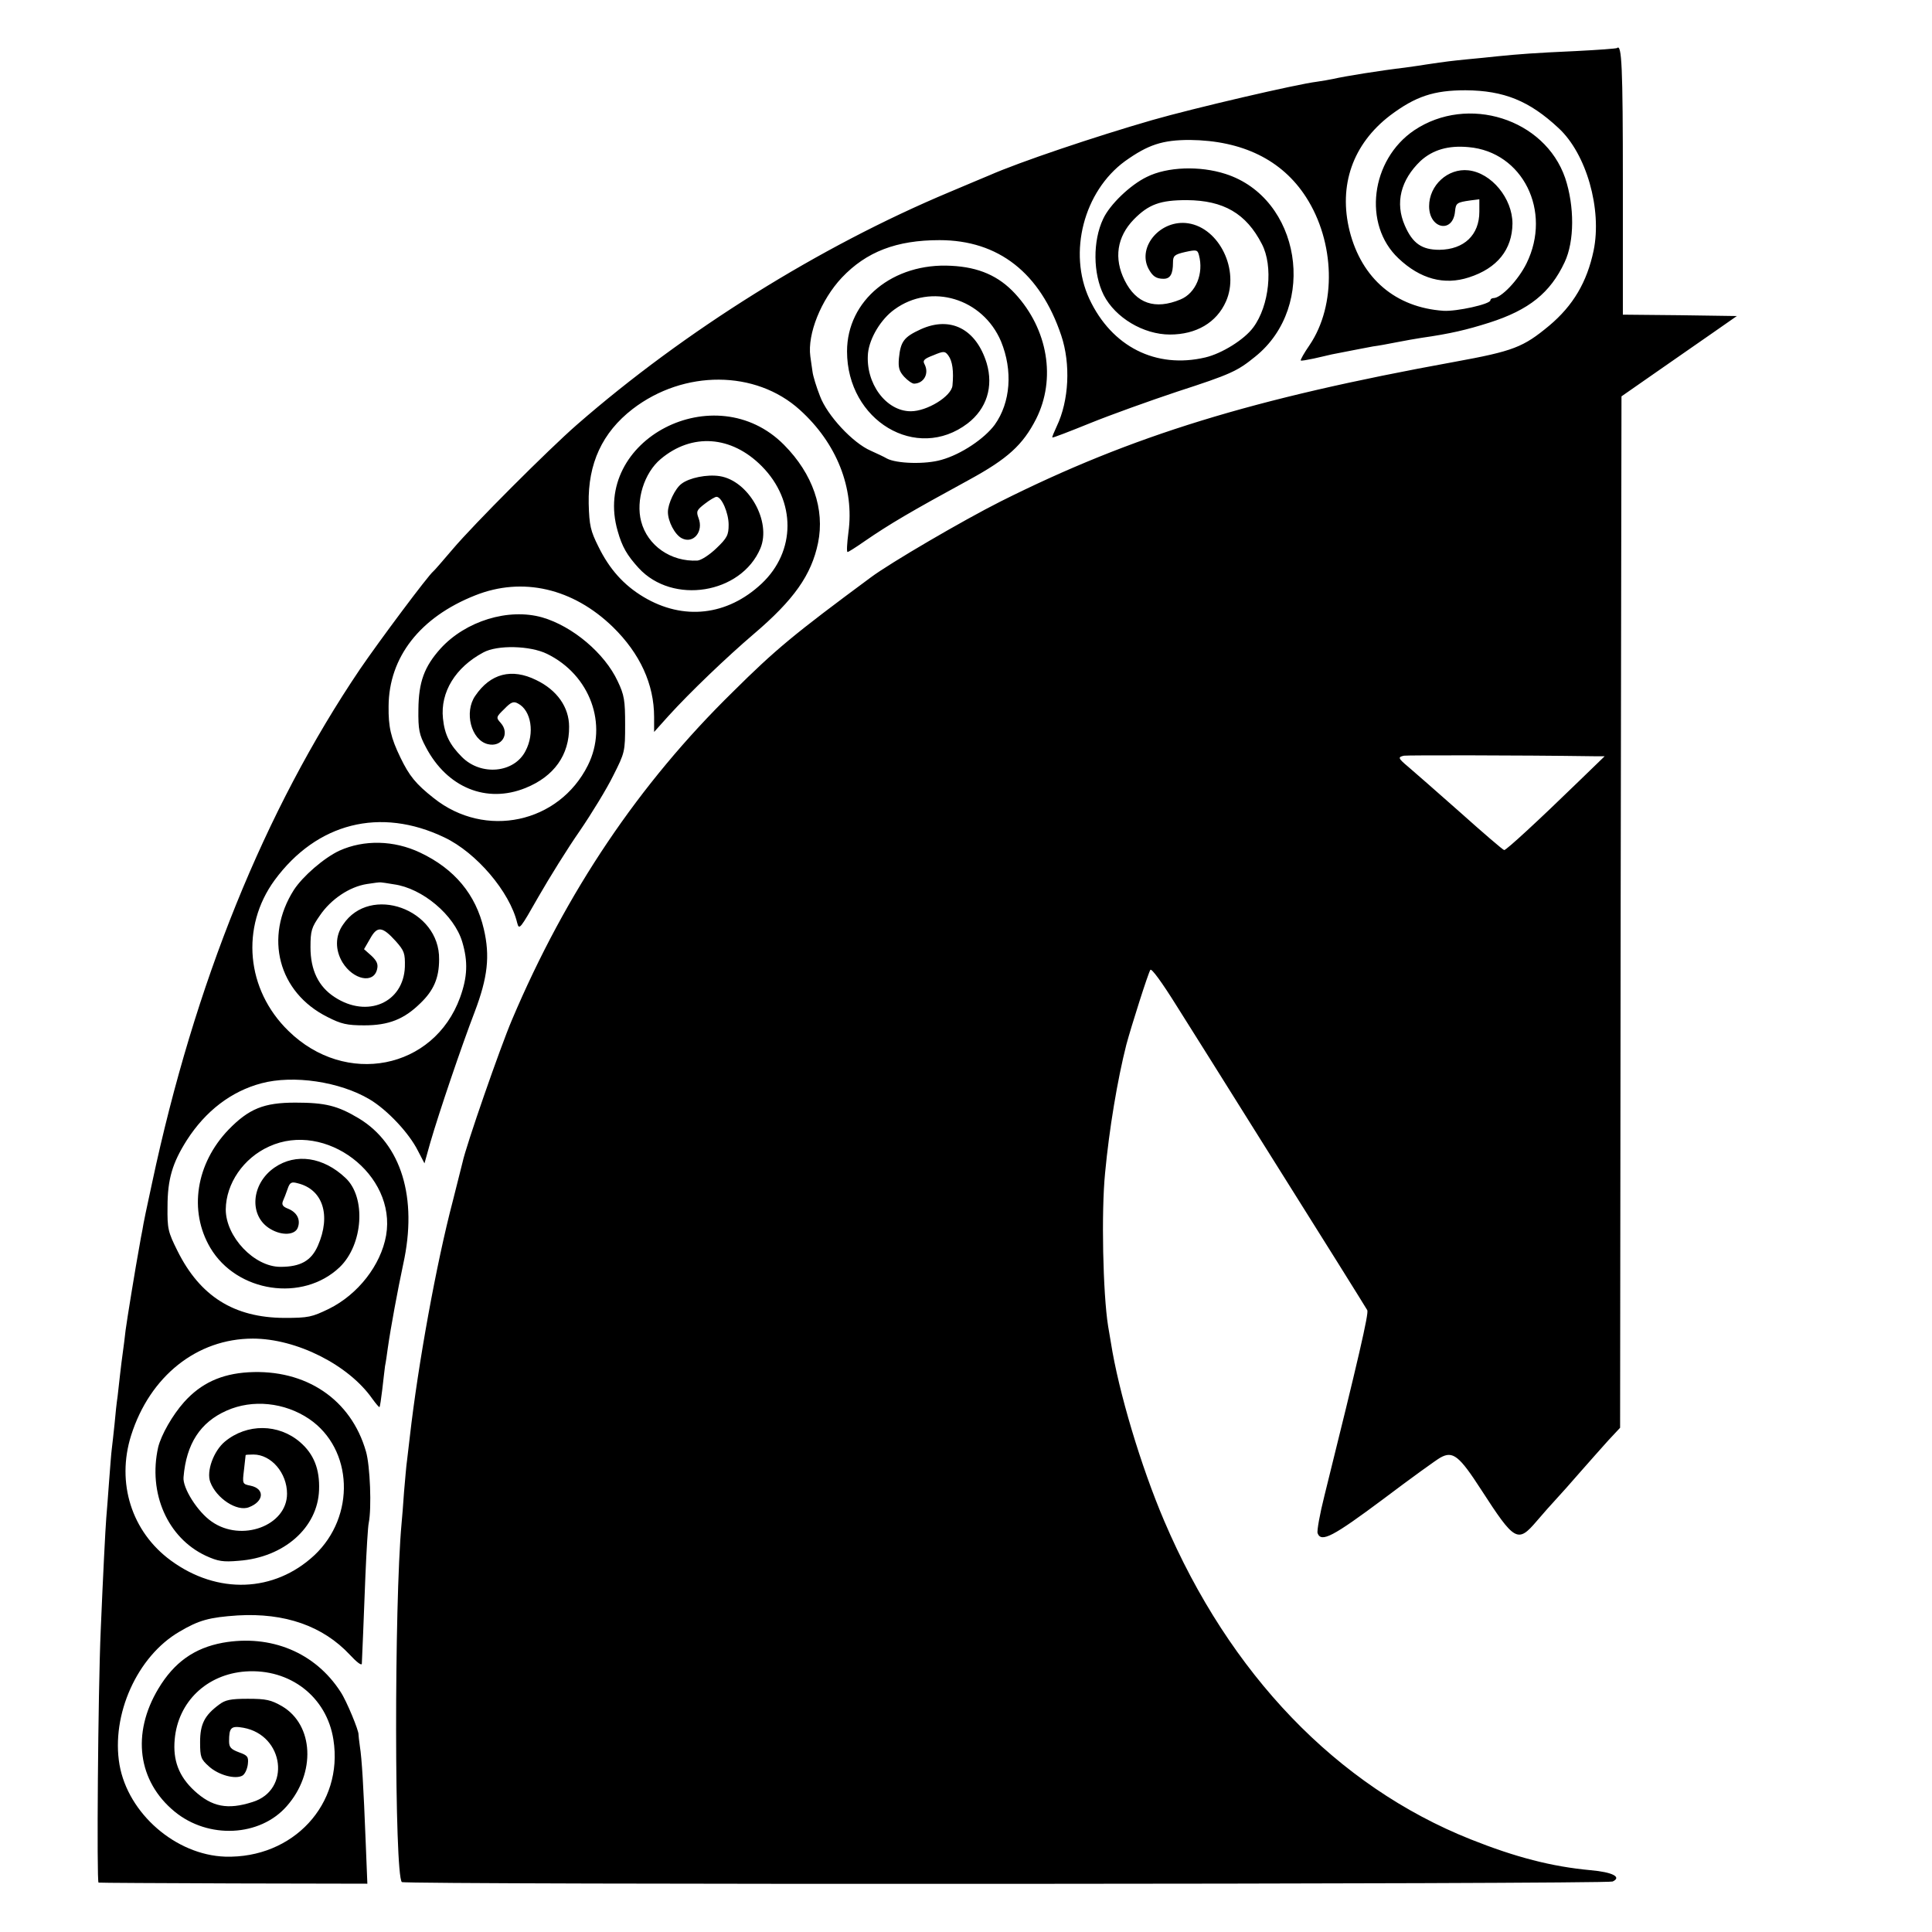 <?xml version="1.0" standalone="no"?>
<!DOCTYPE svg PUBLIC "-//W3C//DTD SVG 20010904//EN"
 "http://www.w3.org/TR/2001/REC-SVG-20010904/DTD/svg10.dtd">
<svg version="1.0" xmlns="http://www.w3.org/2000/svg"
 width="700pt" height="700pt" viewBox="0 0 700 700"
 preserveAspectRatio="xMidYMid meet">
<g transform="translate(0,700) scale(0.1,-0.1)"
fill="#000000" stroke="none">
<path d="M5859 6826 c-2 -2 -69 -7 -149 -11 -154 -7 -205 -11 -285 -19 -27 -3
-77 -8 -110 -11 -59 -6 -69 -7 -150 -19 -22 -4 -56 -8 -75 -11 -85 -10 -217
-31 -260 -41 -13 -3 -39 -7 -58 -10 -74 -9 -447 -96 -597 -139 -208 -60 -481
-152 -590 -200 -16 -7 -82 -34 -145 -61 -470 -197 -959 -502 -1350 -843 -103
-90 -373 -360 -450 -451 -35 -41 -66 -77 -70 -80 -18 -14 -195 -251 -266 -355
-345 -511 -599 -1138 -753 -1861 -17 -77 -33 -154 -35 -170 -3 -16 -8 -40 -10
-54 -15 -81 -46 -272 -51 -310 -3 -25 -7 -61 -10 -80 -3 -19 -7 -55 -10 -80
-3 -25 -7 -61 -9 -80 -3 -19 -8 -64 -11 -100 -4 -36 -8 -76 -10 -90 -2 -14 -6
-68 -10 -120 -4 -52 -8 -111 -10 -130 -3 -36 -12 -213 -20 -405 -10 -226 -15
-915 -8 -916 4 -1 225 -2 491 -3 l483 -1 -6 150 c-8 205 -14 303 -21 347 -3
21 -5 40 -5 43 2 13 -44 124 -65 155 -92 143 -253 209 -427 178 -103 -19 -176
-71 -233 -166 -98 -163 -75 -336 59 -446 122 -100 309 -91 406 20 106 120 98
294 -17 362 -40 23 -58 27 -124 27 -62 0 -82 -4 -104 -21 -53 -39 -69 -71 -69
-136 0 -55 3 -62 32 -88 35 -32 97 -48 122 -33 9 6 17 24 19 41 3 27 -1 32
-32 43 -29 11 -36 18 -36 40 0 50 7 57 52 49 148 -27 173 -226 33 -269 -90
-29 -147 -18 -211 41 -56 52 -78 110 -71 186 12 136 116 236 257 246 161 11
294 -92 318 -247 37 -234 -146 -431 -392 -424 -179 6 -352 156 -383 333 -31
181 64 393 217 482 71 42 108 52 211 59 171 10 309 -38 407 -143 23 -25 42
-40 43 -32 1 26 7 155 13 320 4 92 9 177 12 190 11 54 5 208 -10 259 -54 189
-218 299 -426 287 -99 -6 -172 -40 -233 -108 -42 -47 -83 -119 -94 -164 -37
-166 34 -328 173 -393 44 -20 62 -23 119 -18 164 12 286 120 291 256 3 76 -19
131 -69 174 -78 67 -192 68 -272 2 -41 -34 -68 -108 -53 -147 22 -59 97 -108
140 -91 55 21 58 67 6 78 -30 6 -30 7 -24 57 3 28 6 52 6 54 0 1 12 2 28 2 65
0 122 -67 122 -142 0 -116 -165 -177 -273 -101 -51 35 -106 122 -102 161 10
121 61 199 156 241 94 42 210 30 299 -30 160 -109 169 -353 19 -494 -145 -135
-351 -143 -520 -19 -142 104 -198 281 -144 453 68 215 239 351 441 351 158 0
347 -95 433 -218 13 -18 25 -32 26 -30 2 2 6 30 10 63 4 33 8 71 10 85 3 14 7
43 10 65 11 77 36 211 56 305 53 240 -7 435 -161 528 -77 46 -121 57 -230 57
-114 0 -168 -22 -242 -98 -118 -123 -145 -294 -66 -428 96 -162 335 -198 469
-70 85 82 96 253 21 323 -80 76 -180 91 -257 38 -86 -59 -94 -177 -15 -223 42
-25 89 -22 99 5 11 29 -3 56 -36 69 -18 7 -23 14 -18 27 4 9 12 29 17 44 8 24
14 27 36 21 92 -22 122 -116 74 -226 -24 -55 -63 -77 -136 -77 -95 0 -198 109
-198 208 1 94 64 186 157 228 205 94 462 -102 424 -322 -19 -108 -102 -214
-207 -266 -62 -30 -74 -33 -162 -33 -182 1 -305 78 -387 243 -34 68 -37 80
-36 160 0 100 18 159 70 241 68 106 161 177 270 206 116 31 284 6 392 -58 64
-38 143 -122 175 -186 l24 -46 21 75 c32 110 113 349 161 474 47 124 56 202
33 300 -29 125 -106 218 -231 277 -95 45 -203 47 -292 7 -56 -26 -133 -93
-165 -142 -109 -171 -57 -372 122 -461 49 -25 70 -30 133 -30 88 0 144 22 203
80 48 46 68 91 68 159 3 182 -250 273 -348 126 -29 -41 -29 -92 -2 -137 39
-63 112 -78 125 -26 5 19 0 31 -20 50 l-27 24 22 38 c26 47 44 45 93 -9 31
-35 34 -44 33 -93 -5 -130 -136 -187 -254 -110 -59 38 -88 98 -88 181 0 60 4
72 34 115 40 59 107 104 170 114 25 4 48 7 51 6 3 0 24 -3 47 -7 103 -14 219
-111 248 -209 21 -71 19 -126 -8 -201 -95 -261 -415 -324 -622 -121 -153 149
-174 376 -50 546 153 208 383 266 615 155 116 -55 237 -197 264 -310 7 -27 11
-21 77 95 39 68 106 176 150 239 43 63 98 153 121 200 42 83 43 87 43 185 0
87 -3 107 -27 157 -47 101 -163 199 -273 231 -123 35 -278 -13 -369 -113 -59
-66 -79 -121 -80 -220 -1 -74 3 -92 27 -137 77 -147 220 -205 361 -148 104 42
159 120 158 222 0 71 -44 133 -119 169 -89 44 -166 24 -221 -57 -41 -59 -15
-160 45 -175 51 -13 82 38 47 77 -17 19 -17 21 13 50 25 26 34 29 50 20 48
-25 61 -108 27 -172 -41 -80 -161 -91 -230 -22 -44 44 -63 81 -69 140 -10 95
45 185 146 239 51 28 170 25 231 -5 156 -76 222 -256 148 -404 -105 -210 -372
-267 -558 -119 -66 52 -89 81 -121 147 -35 72 -44 112 -43 186 1 178 114 323
314 402 171 68 354 26 499 -115 98 -96 149 -207 149 -326 l0 -54 52 58 c78 86
212 214 308 296 147 125 210 215 234 331 25 122 -19 250 -123 355 -249 252
-699 19 -603 -312 16 -57 34 -88 76 -134 123 -134 371 -94 441 71 41 98 -43
246 -148 262 -45 7 -110 -6 -138 -28 -23 -17 -49 -72 -49 -102 0 -34 25 -82
50 -95 42 -22 80 24 61 73 -9 24 -7 29 23 52 18 14 37 25 42 25 19 0 44 -59
44 -101 0 -37 -5 -48 -45 -86 -25 -24 -55 -43 -68 -44 -96 -5 -181 54 -204
142 -20 76 11 176 71 226 113 95 256 85 366 -26 125 -126 124 -309 -1 -426
-124 -116 -283 -134 -427 -48 -72 43 -124 101 -164 183 -28 56 -33 76 -35 155
-3 145 49 258 159 343 186 143 446 142 606 -3 134 -121 198 -284 176 -444 -5
-39 -7 -71 -3 -71 3 0 30 17 60 38 93 64 170 109 381 224 139 76 194 126 242
220 73 145 43 325 -76 454 -59 64 -131 96 -231 101 -211 12 -378 -125 -378
-310 0 -251 252 -402 437 -261 69 53 94 133 69 218 -38 124 -131 172 -239 123
-61 -28 -73 -44 -79 -105 -3 -34 1 -47 19 -67 13 -14 29 -25 36 -25 36 1 55
37 38 70 -8 14 -2 20 32 33 38 16 42 15 54 -1 15 -20 20 -57 15 -109 -4 -39
-92 -93 -151 -93 -90 0 -165 102 -155 211 6 55 47 123 96 158 133 97 320 40
386 -116 43 -105 35 -221 -23 -302 -37 -50 -121 -107 -193 -127 -58 -17 -163
-14 -198 5 -10 6 -36 18 -58 28 -65 28 -158 128 -184 198 -13 33 -25 72 -27
88 -2 15 -6 40 -8 56 -11 81 39 205 114 285 89 94 198 136 354 136 214 0 365
-119 441 -345 35 -104 28 -237 -16 -329 -10 -22 -18 -40 -16 -41 1 -2 63 22
137 52 74 30 216 81 315 114 194 63 218 74 283 127 228 183 164 575 -108 662
-93 30 -211 26 -285 -11 -60 -29 -134 -100 -158 -152 -38 -80 -37 -198 2 -276
42 -82 144 -143 240 -143 95 0 169 43 203 120 50 113 -24 266 -137 283 -99 15
-185 -84 -144 -164 15 -28 28 -37 55 -37 24 0 34 17 34 59 0 24 5 29 44 38 41
9 45 8 50 -11 18 -67 -11 -138 -67 -161 -92 -38 -160 -15 -202 69 -40 80 -28
158 33 221 54 55 96 70 192 70 133 -1 215 -48 272 -159 42 -80 27 -224 -31
-302 -32 -44 -114 -95 -174 -109 -179 -42 -339 39 -420 212 -78 168 -20 390
129 499 84 60 136 77 235 77 190 -2 334 -72 421 -207 105 -163 111 -391 13
-536 -20 -29 -34 -54 -32 -56 1 -2 23 2 47 7 25 6 54 12 65 15 81 16 124 24
150 29 17 2 55 9 85 15 30 6 71 13 90 16 105 15 164 29 246 55 144 46 221 108
273 219 36 76 36 203 2 305 -74 215 -353 303 -547 173 -158 -107 -187 -342
-57 -464 79 -75 166 -98 255 -69 103 33 157 101 158 195 0 91 -76 184 -160
193 -74 8 -142 -54 -142 -130 0 -83 87 -100 94 -18 3 29 6 32 56 39 l32 4 0
-45 c0 -84 -55 -137 -145 -138 -63 0 -97 23 -125 88 -36 82 -15 165 57 234 44
40 100 57 174 50 196 -17 303 -232 210 -421 -30 -61 -92 -126 -120 -126 -6 0
-11 -4 -11 -8 0 -14 -123 -41 -170 -38 -173 12 -296 116 -340 289 -41 165 11
315 147 419 92 69 158 91 273 91 139 -1 231 -38 337 -137 101 -93 158 -294
127 -444 -24 -114 -74 -199 -161 -272 -94 -78 -129 -92 -343 -131 -732 -133
-1168 -267 -1645 -506 -135 -68 -399 -222 -470 -275 -277 -205 -344 -260 -500
-415 -340 -333 -604 -725 -800 -1188 -43 -101 -167 -458 -179 -516 -3 -13 -19
-76 -35 -139 -60 -228 -126 -592 -156 -855 -3 -28 -8 -66 -10 -85 -3 -19 -7
-71 -11 -115 -3 -44 -7 -96 -9 -115 -27 -293 -26 -1272 1 -1299 9 -10 4367 -8
4387 2 34 16 0 34 -80 41 -141 13 -272 47 -435 112 -484 193 -873 598 -1110
1154 -84 197 -165 467 -193 646 -3 16 -7 43 -10 59 -19 119 -25 415 -11 555
15 160 45 339 77 465 18 67 79 259 87 271 4 7 42 -45 95 -130 49 -77 184 -293
300 -478 244 -388 381 -608 391 -625 6 -11 -32 -176 -155 -671 -17 -67 -28
-129 -25 -137 13 -35 56 -12 237 123 102 77 195 144 208 151 45 25 68 7 148
-117 121 -187 132 -194 201 -113 23 27 54 62 69 78 16 17 55 61 88 99 33 38
79 89 102 115 l43 46 2 1868 3 1869 122 85 c68 47 162 113 210 146 l86 60
-206 3 -207 2 0 480 c0 419 -4 502 -21 486z m-84 -2566 l39 0 -95 -92 c-144
-140 -261 -248 -269 -248 -4 0 -76 62 -161 138 -85 75 -169 149 -187 164 -37
31 -38 35 -15 40 13 2 407 2 688 -2z"/>
</g>
</svg>
